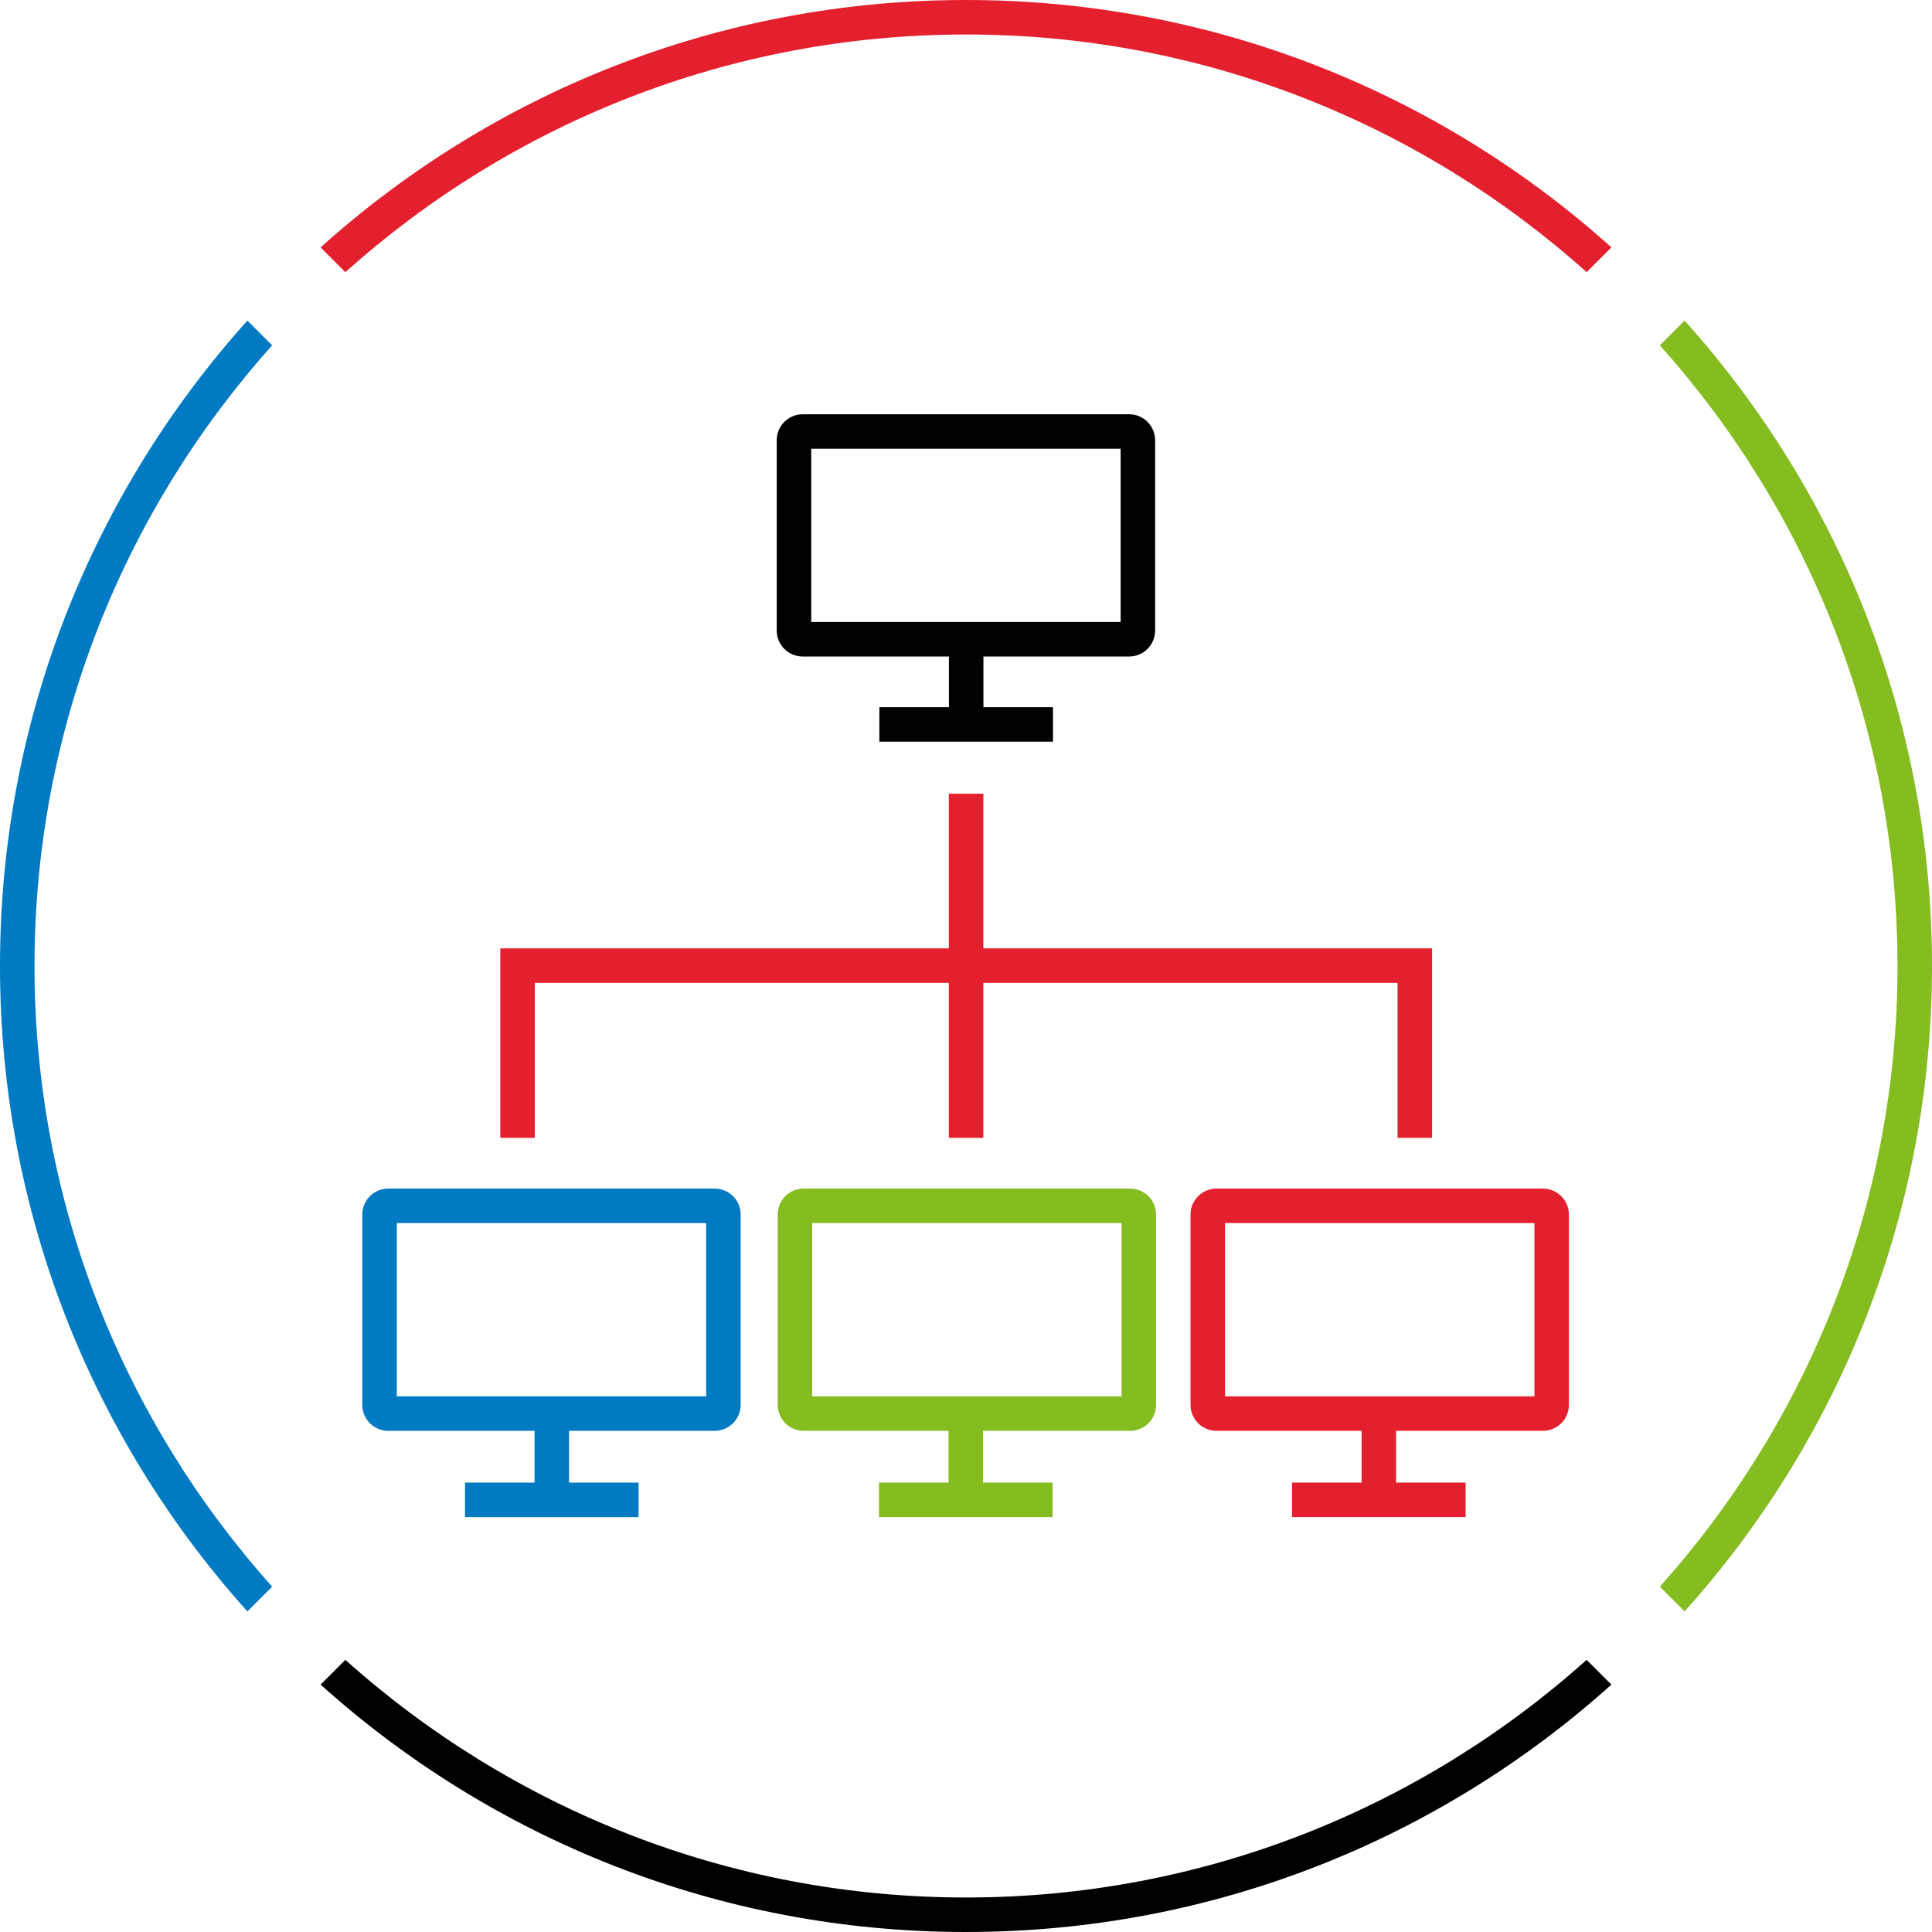 <?xml version="1.0" encoding="utf-8"?>
<!-- Generator: Adobe Illustrator 27.0.0, SVG Export Plug-In . SVG Version: 6.00 Build 0)  -->
<svg version="1.1" id="connected-desktops-large" xmlns="http://www.w3.org/2000/svg" xmlns:xlink="http://www.w3.org/1999/xlink"
	 x="0px" y="0px" width="112px" height="112px" viewBox="0 0 112 112" style="enable-background:new 0 0 112 112;"
	 xml:space="preserve">
<style type="text/css">
	.st0{fill:none;}
	.st1{fill:#85BC20;}
	.st2{fill:#E5202E;}
	.st3{fill:#007AC3;}
</style>
<rect class="st0" width="112" height="112"/>
<path class="st1" d="M97.658,18.585l-1.435,1.435C104.782,29.579,110,42.189,110,56s-5.217,26.421-13.777,35.98l1.435,1.435
	C106.572,83.498,112,70.384,112,56S106.572,28.502,97.658,18.585z"/>
<path d="M91.98,96.223C82.421,104.782,69.811,110,56,110s-26.421-5.218-35.98-13.777l-1.435,1.435C28.502,106.572,41.616,112,56,112
	s27.498-5.428,37.415-14.342L91.98,96.223z"/>
<path class="st2" d="M20.02,15.777C29.579,7.217,42.189,2,56,2s26.421,5.218,35.98,13.777l1.435-1.435C83.498,5.428,70.384,0,56,0
	S28.502,5.428,18.585,14.342L20.02,15.777z"/>
<path class="st3" d="M15.777,91.98C7.218,82.421,2,69.811,2,56s5.218-26.421,13.777-35.98l-1.435-1.435C5.428,28.502,0,41.616,0,56
	s5.428,27.498,14.342,37.415L15.777,91.98z"/>
<path class="st3" d="M41.432,68.903H22.507c-0.83,0-1.505,0.676-1.505,1.506v11.032c0,0.83,0.675,1.506,1.505,1.506h8.481v3.001
	h-4.032v2h10.064v-2h-4.032v-3.001h8.443c0.831,0,1.506-0.676,1.506-1.506V70.409C42.938,69.579,42.262,68.903,41.432,68.903z
	 M40.938,80.947H23.002V70.903h17.936V80.947z"/>
<path class="st1" d="M65.514,68.903H46.589c-0.83,0-1.505,0.676-1.505,1.506v11.032c0,0.83,0.675,1.506,1.505,1.506h8.398v3.001
	h-4.032v2h10.064v-2h-4.033v-3.001h8.526c0.83,0,1.506-0.676,1.506-1.506V70.409C67.02,69.579,66.344,68.903,65.514,68.903z
	 M65.02,80.947H47.084V70.903H65.02V80.947z"/>
<path d="M46.534,38.059h8.476v2.938h-4.032v2h10.064v-2H57.01v-2.938h8.448c0.83,0,1.506-0.675,1.506-1.506V25.521
	c0-0.831-0.676-1.506-1.506-1.506H46.534c-0.831,0-1.506,0.675-1.506,1.506v11.032C45.028,37.383,45.704,38.059,46.534,38.059z
	 M47.028,26.015h17.936v10.044H47.028V26.015z"/>
<path class="st2" d="M89.445,68.903H70.521c-0.83,0-1.506,0.676-1.506,1.506v11.032c0,0.83,0.676,1.506,1.506,1.506h8.411v3.001
	H74.9v2h10.064v-2h-4.032v-3.001h8.513c0.83,0,1.506-0.676,1.506-1.506V70.409C90.951,69.579,90.275,68.903,89.445,68.903z
	 M88.951,80.947H71.016V70.903h17.936V80.947z"/>
<polygon class="st2" points="31.004,56.977 55.005,56.977 55.005,65.963 57.006,65.963 57.006,56.977 81.019,56.977 81.019,65.963 
	83.019,65.963 83.019,54.977 57.006,54.977 57.006,46.011 55.005,46.011 55.005,54.977 29.004,54.977 29.004,65.963 31.004,65.963 
	"/>
</svg>
